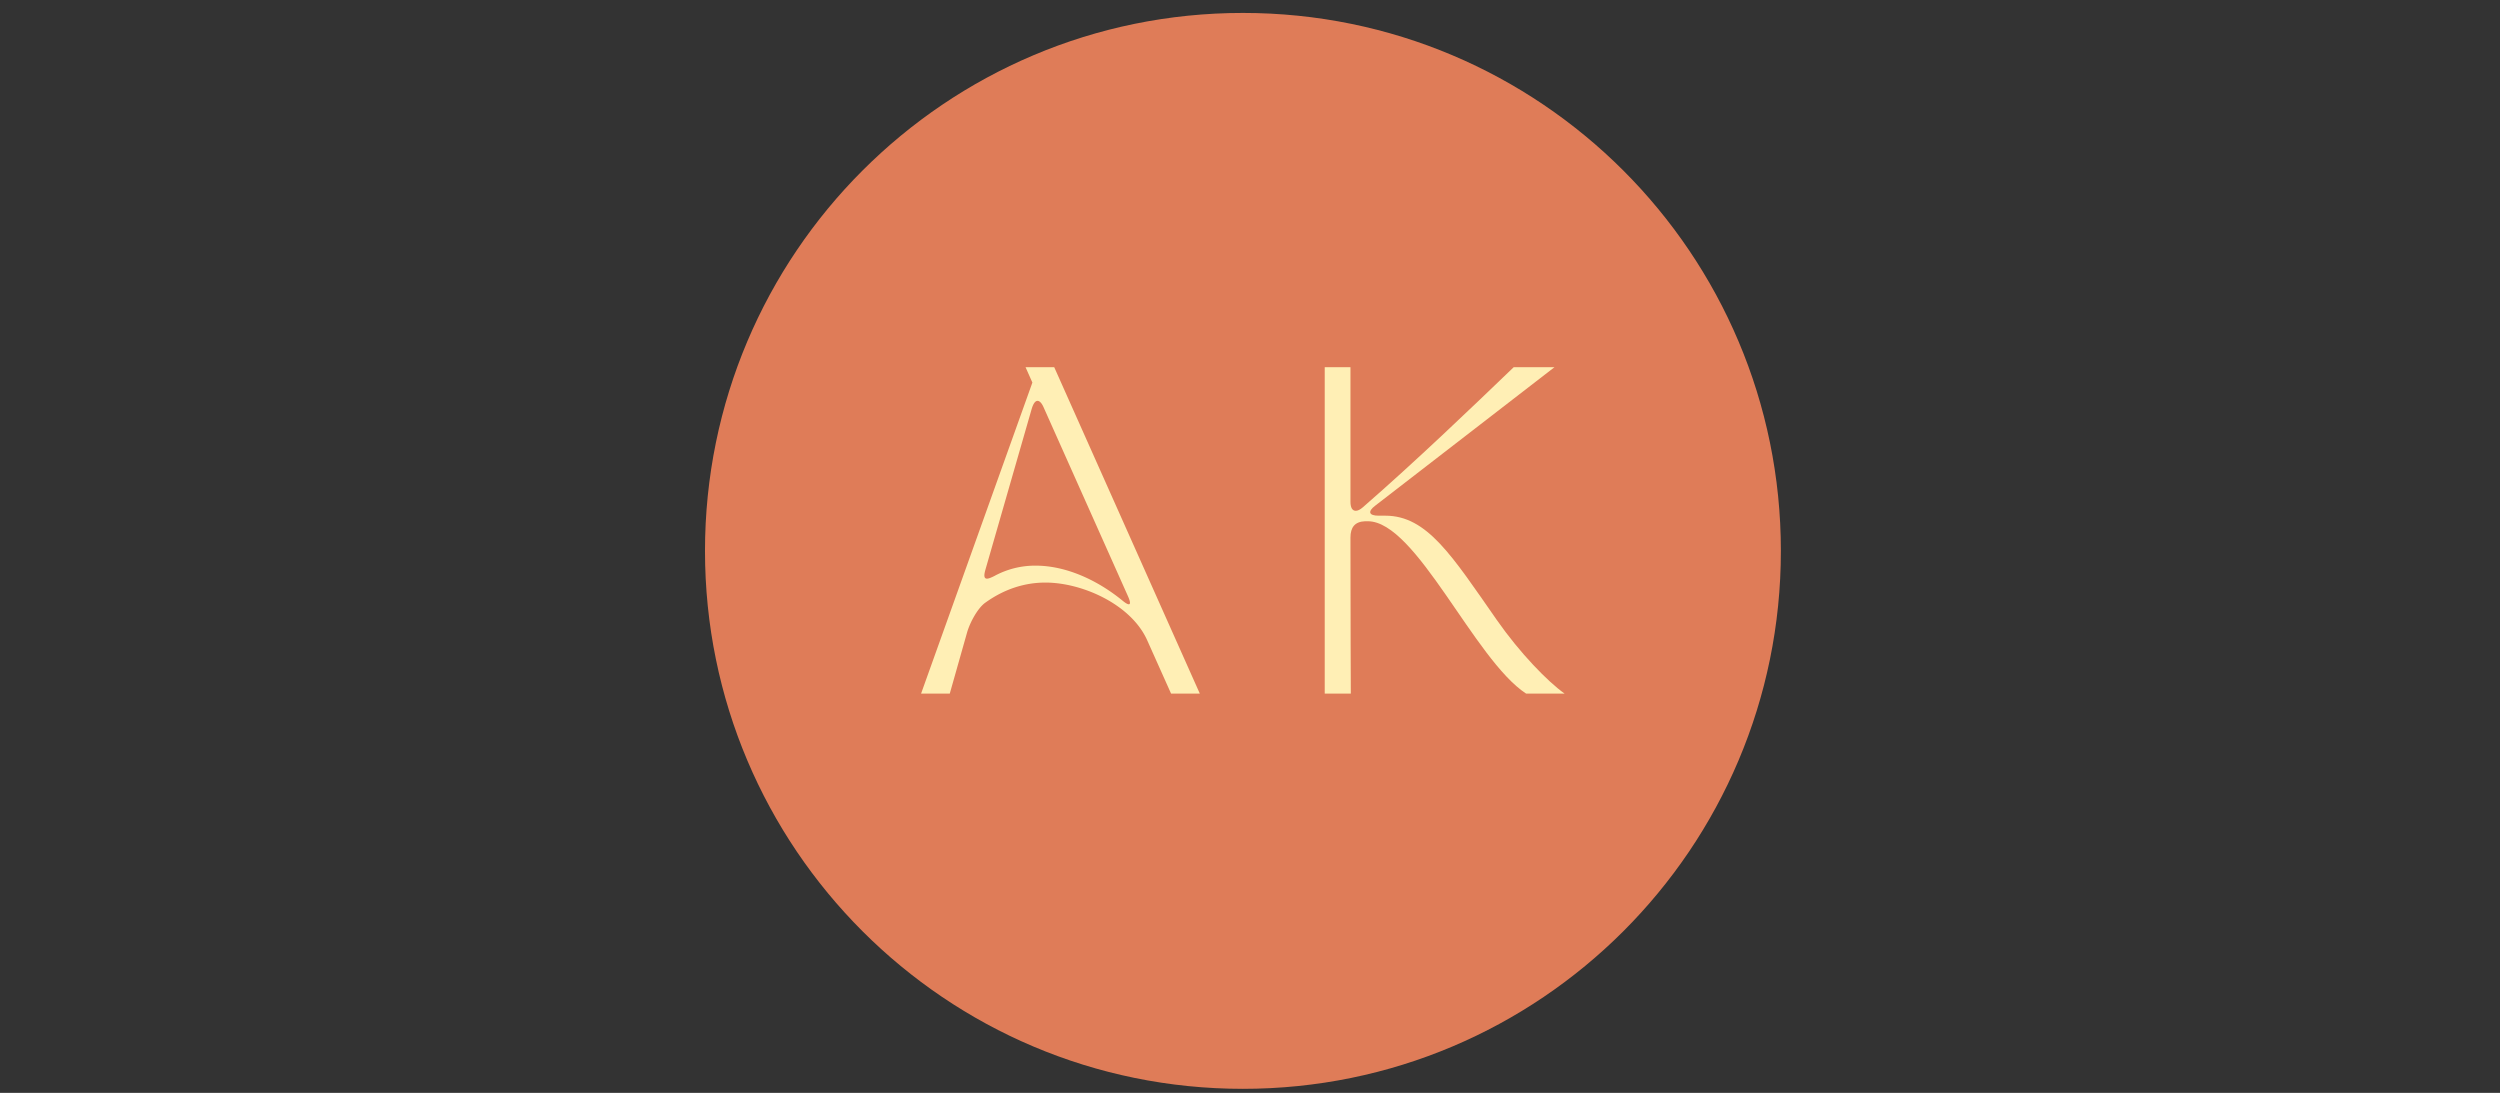 <?xml version="1.0" encoding="UTF-8"?>
<svg data-bbox="38.703 0.71 59.067 59.067" height="80" viewBox="0 0 137.25 60" width="183" xmlns="http://www.w3.org/2000/svg" data-type="color">
    <rect x="0" y="0" width="137.25" height="60" fill="#333333" stroke="none"/>
    <g>
        <defs>
            <clipPath id="41efcb44-1968-46ee-9b69-d4f8bda08f66">
                <path d="M38.703.71H97.77v59.067H38.703Zm0 0"/>
            </clipPath>
            <clipPath id="b4ca844e-9b67-4cc4-a896-c1dcc3ce823c">
                <path d="M68.234.71c-16.308 0-29.53 13.224-29.53 29.536 0 16.309 13.222 29.531 29.53 29.531 16.313 0 29.536-13.222 29.536-29.53C97.77 13.933 84.547.71 68.234.71Zm0 0"/>
            </clipPath>
        </defs>
        <g clip-path="url(#41efcb44-1968-46ee-9b69-d4f8bda08f66)">
            <g clip-path="url(#b4ca844e-9b67-4cc4-a896-c1dcc3ce823c)">
                <path d="M38.703.71H97.77v59.067H38.703Zm0 0" fill="#df7c58" data-color="1"/>
            </g>
        </g>
        <path d="m52.143 38.077.949-3.352c.164-.574.594-1.343.988-1.628 1.04-.754 2.168-1.114 3.313-1.114 2.027 0 4.714 1.203 5.59 3.172l1.308 2.922h1.578l-7.992-17.918h-1.574l.375.844-6.11 17.074Zm1.953-6.79 2.547-8.85c.09-.29.195-.43.32-.43.11 0 .234.125.34.375l4.625 10.355c.215.485.105.574-.305.235-1.363-1.114-3.082-1.918-4.766-1.918a4.68 4.68 0 0 0-2.277.574c-.18.09-.305.14-.394.14-.16 0-.18-.16-.09-.48Zm0 0" fill="#ffefb5" data-color="2"/>
        <path d="M72.727 38.077h1.433s-.02-4.316-.02-8.563c0-.558.235-.878.81-.898h.14c2.672 0 5.844 7.598 8.691 9.461h2.114c-.914-.645-2.454-2.223-3.727-4.05-2.453-3.513-3.816-5.716-6.11-5.716h-.374c-.54 0-.61-.23-.18-.554l9.836-7.598h-2.238c-2.348 2.258-5.375 5.16-8.278 7.688-.164.144-.289.195-.394.195-.18 0-.29-.16-.29-.5v-7.383h-1.413Zm0 0" fill="#ffefb5" data-color="2"/>
    </g>
</svg>
